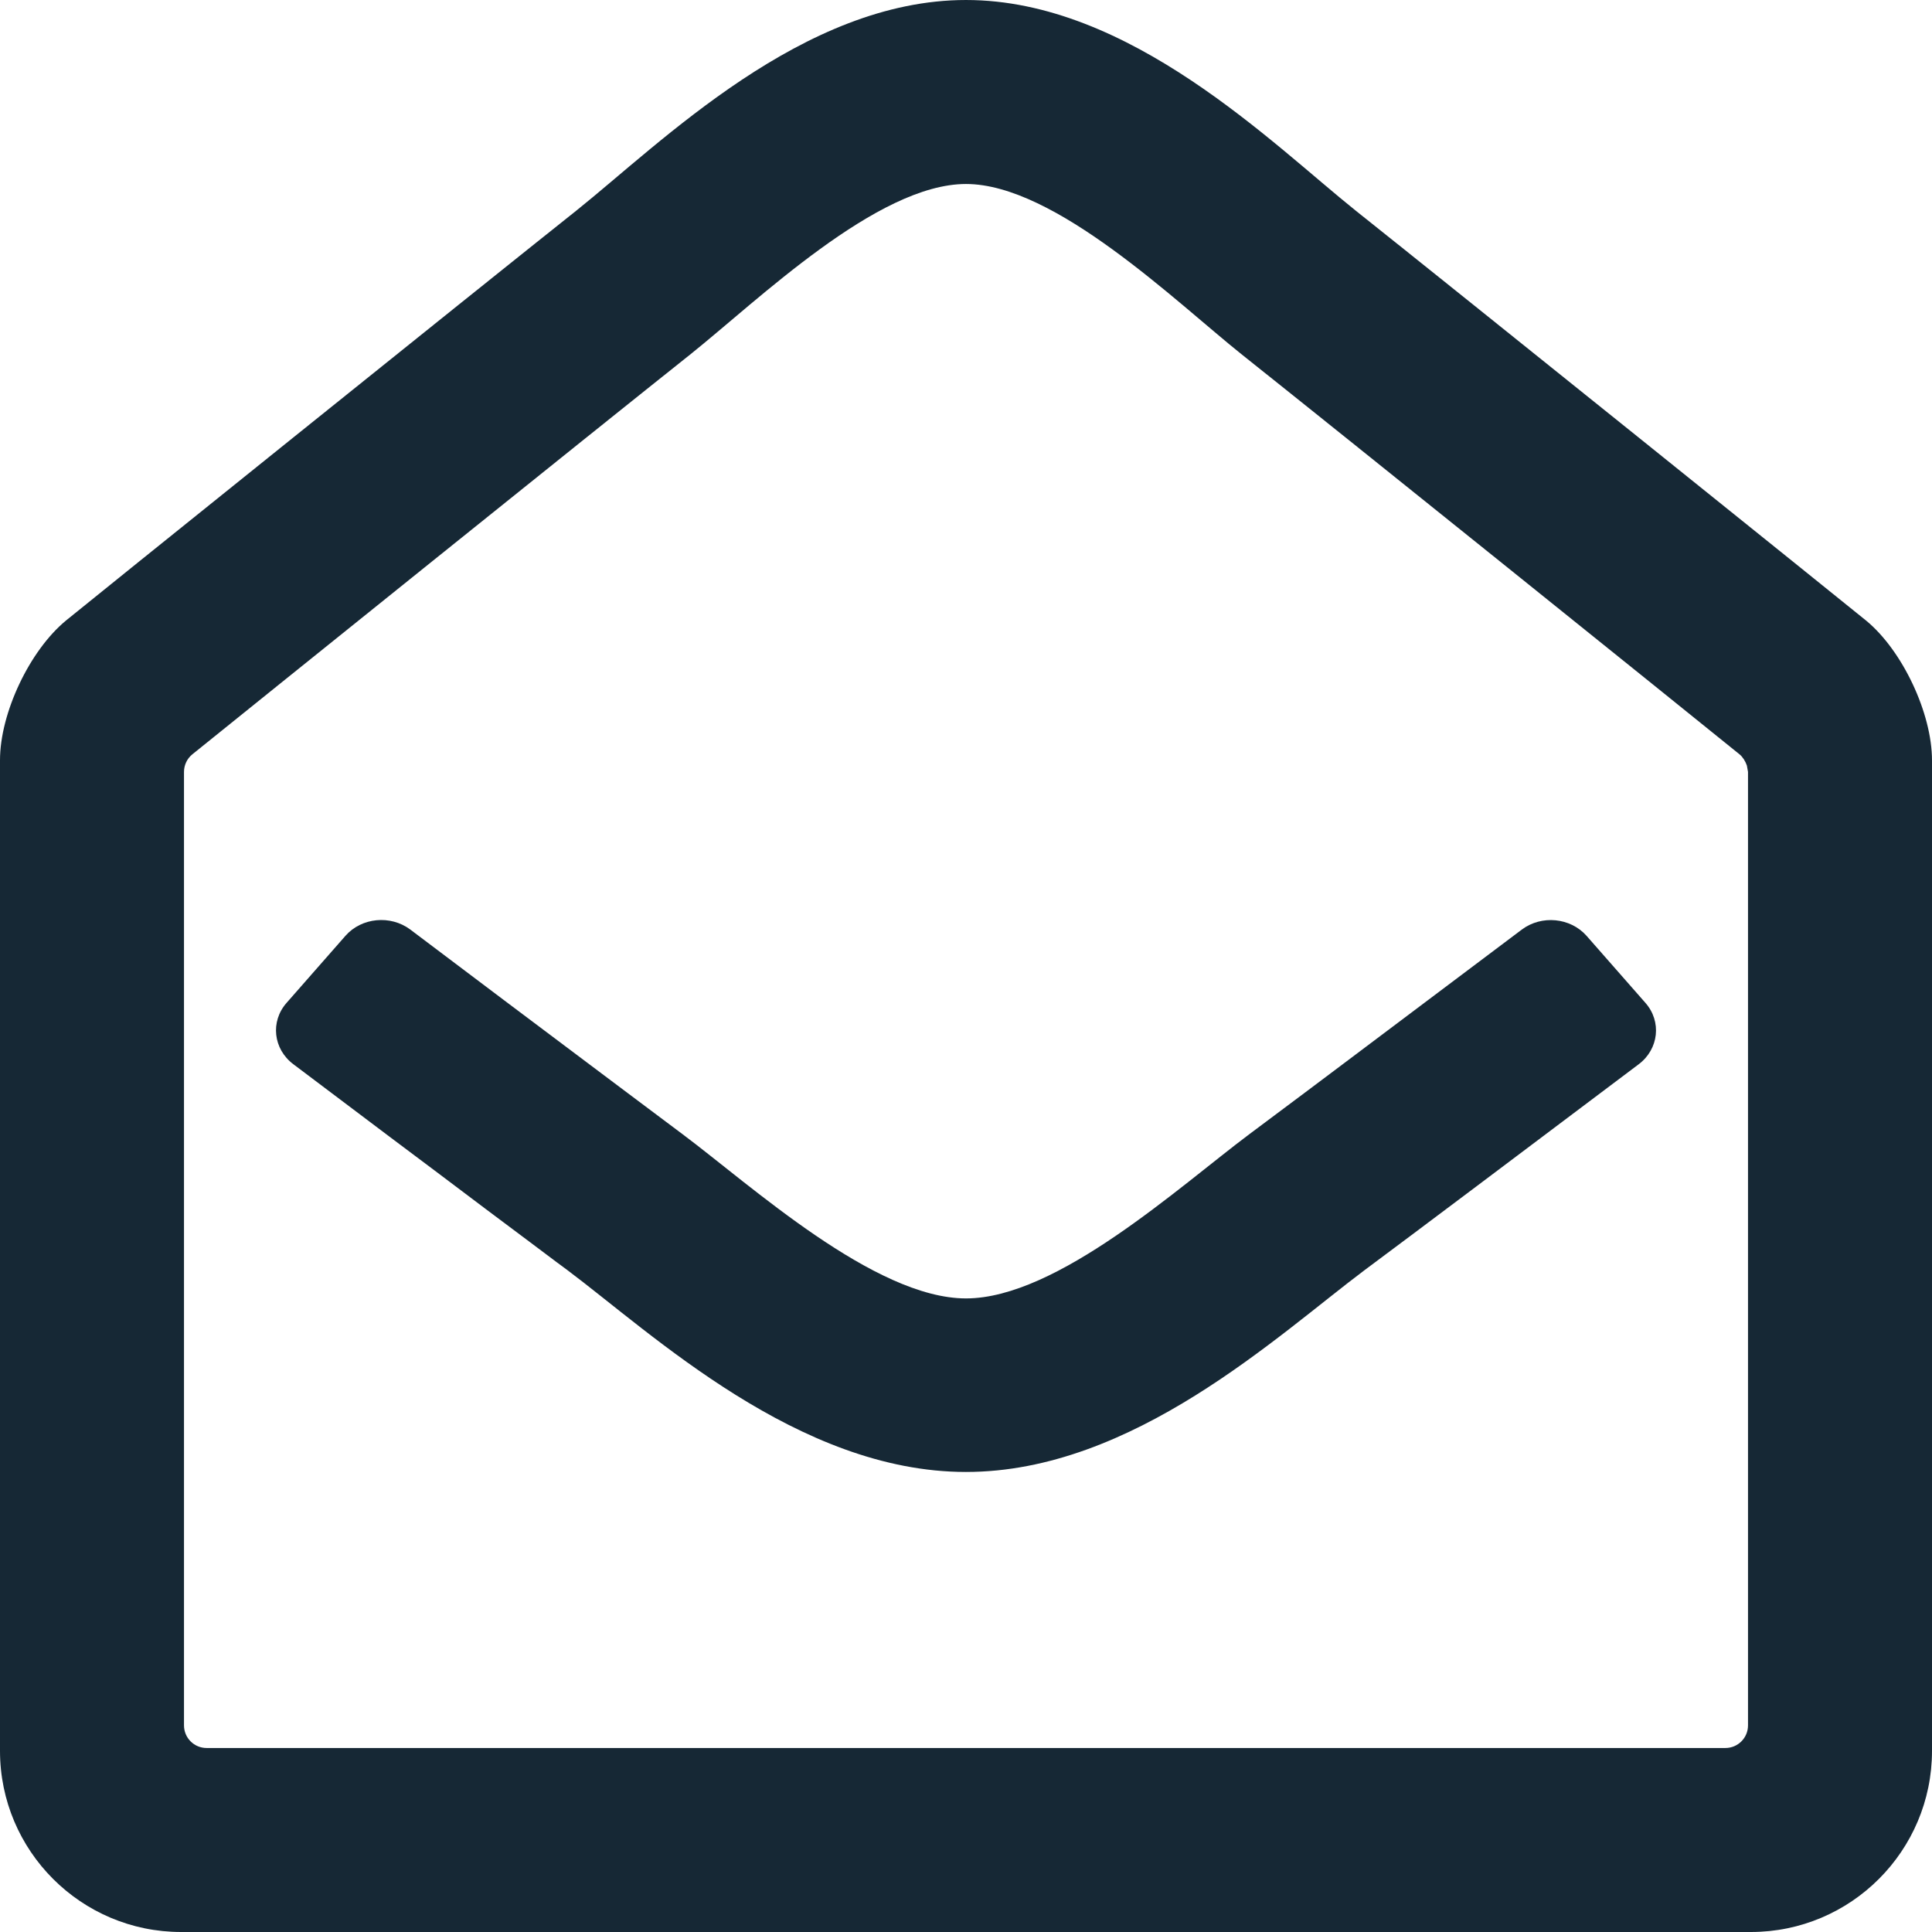 <svg xmlns="http://www.w3.org/2000/svg" width="17" height="17" viewBox="0 0 17 17">
    <g fill="none" fill-rule="evenodd">
        <g fill="#162835" fill-rule="nonzero">
            <g>
                <path d="M117.406 376c.88 0 1.594-.714 1.594-1.594v-8.715c0-.414-.259-.965-.578-1.229-.156-.128-3.71-2.986-4.491-3.607-.734-.587-1.989-1.855-3.431-1.855-1.435 0-2.677 1.252-3.431 1.855-.812.645-4.352 3.492-4.487 3.604-.321.264-.582.815-.582 1.23v8.717c0 .88.714 1.594 1.594 1.594h13.812zm-.224-1.619h-13.364c-.11 0-.199-.089-.199-.199v-8.39c0-.06.027-.117.074-.155.525-.424 3.599-2.897 4.378-3.516.601-.48 1.648-1.502 2.429-1.502.784 0 1.848 1.038 2.429 1.502.78.62 3.854 3.092 4.378 3.517.027.022.051.06.064.098l.01.056v8.39c0 .11-.089.199-.199.199zm-6.682-2.429c1.468 0 2.739-1.2 3.51-1.778.396-.294 1.425-1.068 2.41-1.81.176-.133.203-.376.058-.54l-.518-.59c-.142-.16-.396-.185-.57-.054l-1.588 1.194-.325.244-.484.362c-.617.462-1.691 1.445-2.493 1.445-.805 0-1.897-.999-2.494-1.445l-.483-.362-.325-.244c-.463-.347-1.033-.776-1.588-1.195-.174-.13-.428-.106-.57.055l-.518.59c-.145.164-.118.407.059.54l.844.636.4.3c.321.242.61.46.836.628l.237.178.092.068c.749.561 2.034 1.778 3.51 1.778z" transform="translate(-235 -930) translate(133 571)"/>
            </g>
        </g>
    </g>
</svg>
